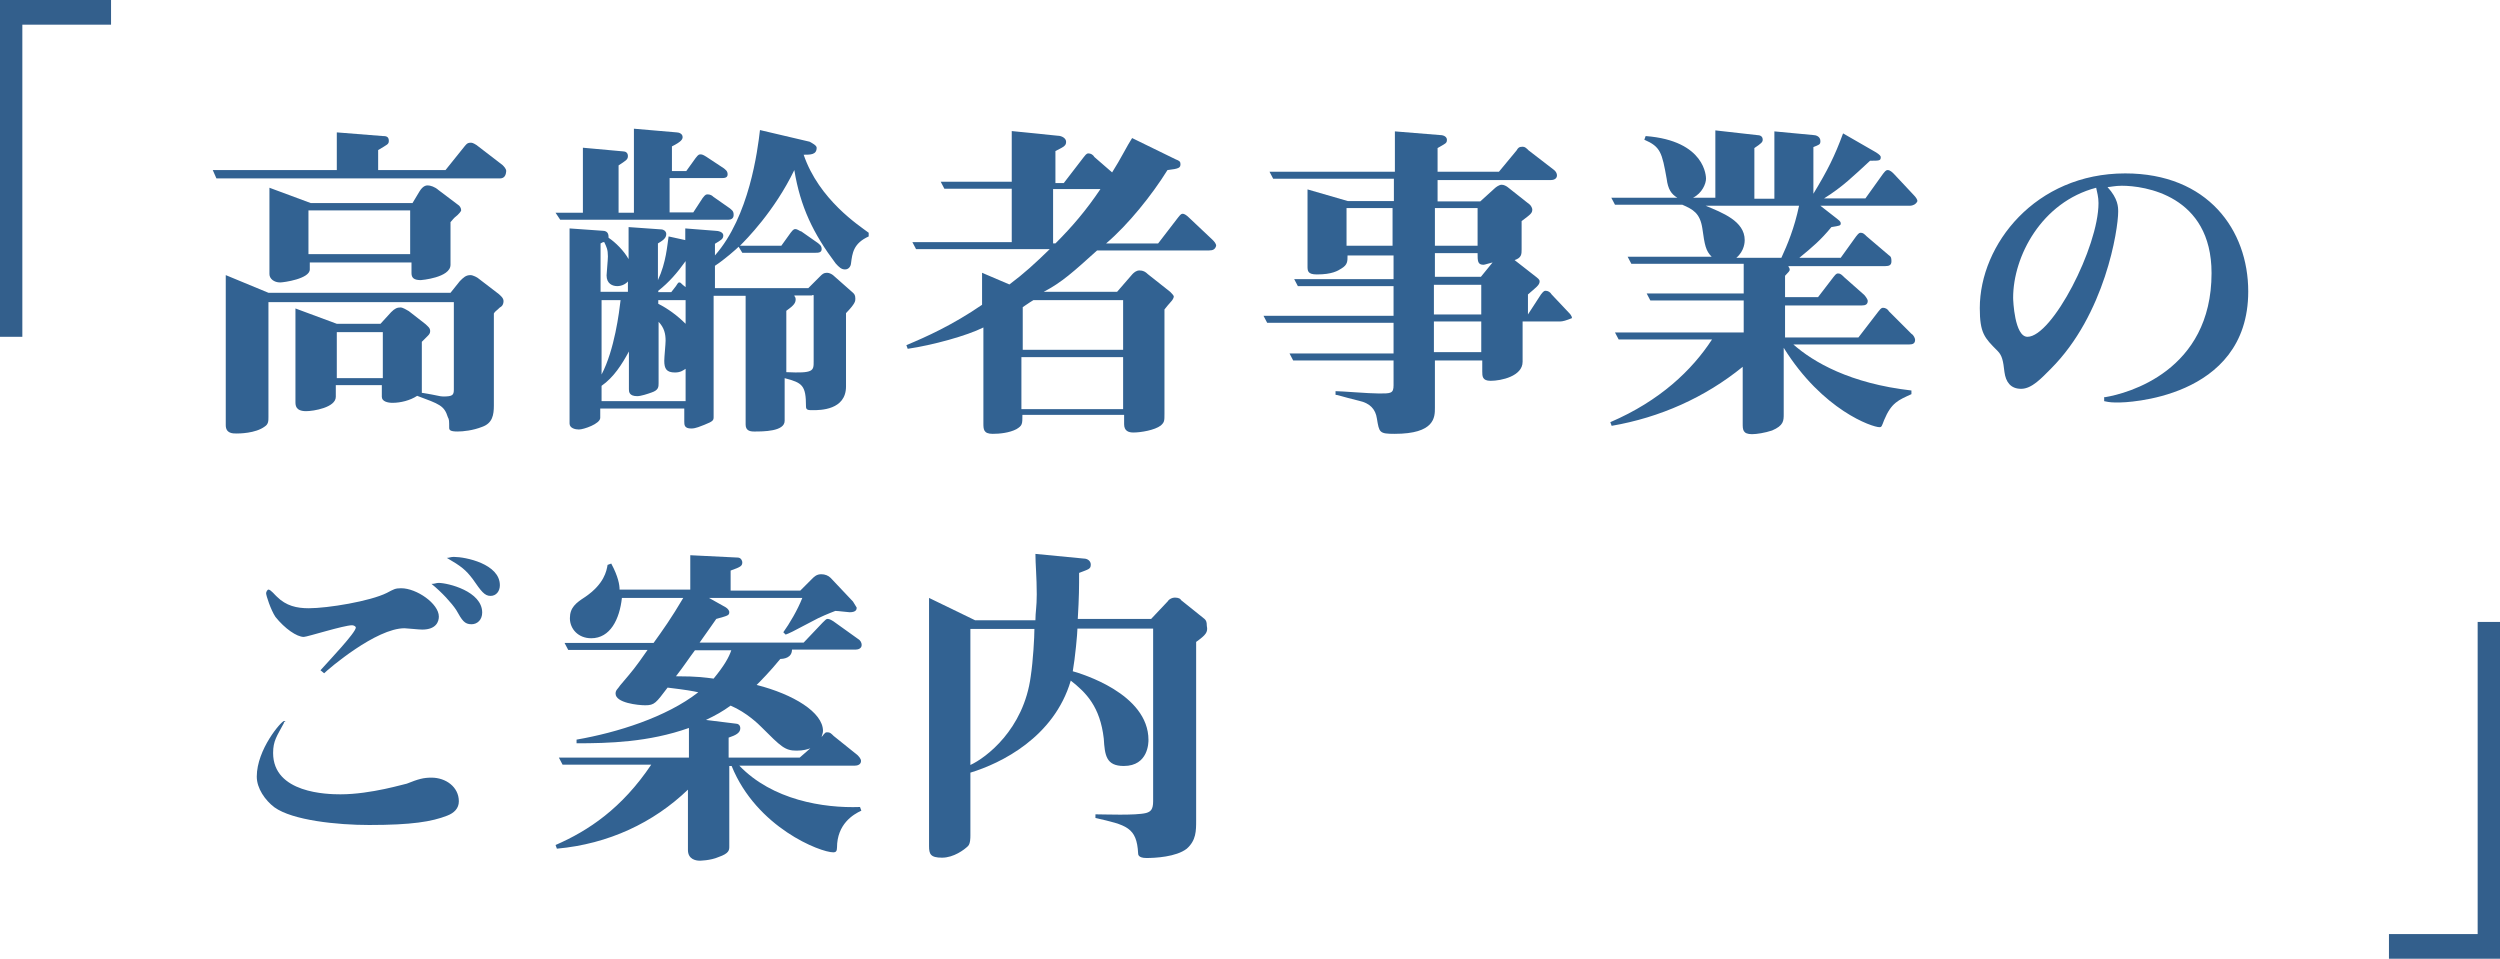 <?xml version="1.0" encoding="utf-8"?>
<!-- Generator: Adobe Illustrator 18.1.1, SVG Export Plug-In . SVG Version: 6.00 Build 0)  -->
<svg version="1.1" id="レイヤー_1" xmlns="http://www.w3.org/2000/svg" xmlns:xlink="http://www.w3.org/1999/xlink" x="0px"
	 y="0px" viewBox="0 153.9 749.7 287.5" enable-background="new 0 153.9 749.7 287.5" xml:space="preserve">
<g>
	<path fill="#335F8C" d="M6.7,254.9H0v-101h33.3v7.4H6.7V254.9z"/>
</g>
<g>
	<path fill="#335F8C" d="M743,340.4h6.7v101h-33.3v-7.4H743V340.4z"/>
</g>
<g id="outline_x3C_グループ_x3E_">
	<path fill="#326292" d="M149.9,207.4H64.9l-1.1-2.5H101v-11.3l13.8,1.1c0.7,0,1.8,0,1.8,1.4c0,1.1-0.4,1.1-3.2,2.8v6h20.2l5.7-7.1
		c0.4-0.4,0.7-1.1,1.8-1.1c0.4,0,0.7,0,1.8,0.7l7.8,6c0.4,0.4,1.1,1.1,1.1,1.8C151.7,207.1,150.7,207.4,149.9,207.4z M149.9,246.1
		c-1.1,1.1-1.4,1.1-1.8,1.8v27.6c0,2.8-0.4,5.3-3.5,6.4c-2.8,1.1-5.7,1.4-7.4,1.4c-2.1,0-2.5-0.4-2.5-1.1c0-2.1,0-2.5-0.4-3.2
		c-1.1-3.5-2.5-3.9-9.2-6.4c-2.1,1.4-5,2.1-7.4,2.1c-1.4,0-3.2-0.4-3.2-1.8v-3.5h-13.8v3.5c0,3.2-6.7,4.3-8.9,4.3
		c-3.2,0-3.2-1.8-3.2-2.8v-28L101,251h13.1l3.2-3.5c1.1-1.1,1.8-1.4,2.8-1.4c0.7,0,1.8,0.7,2.5,1.1l5,3.9c0.7,0.7,1.4,1.1,1.4,2.1
		c0,0.7-0.4,1.1-0.7,1.4c-0.4,0.4-1.4,1.4-1.8,1.8v14.9v0.4c4.6,0.7,5.3,1.1,6.4,1.1c2.8,0,3.2-0.4,3.2-2.1v-26.2H80.5V279
		c0,1.1,0,2.1-1.1,2.8c-2.8,2.1-7.8,2.1-8.5,2.1c-1.1,0-3.2,0-3.2-2.5v-45l12.8,5.3h54.6l2.8-3.5c1.1-1.1,1.8-1.8,3.2-1.8
		c0.7,0,2.1,0.7,2.5,1.1l6,4.6c0.4,0.4,1.4,1.1,1.4,2.1C151,245,150.7,245.7,149.9,246.1z M137.2,218.4c-1.4,1.1-1.4,1.4-2.1,2.1
		v12.8c0,3.9-8.9,4.6-8.9,4.6c-2.1,0-2.8-0.7-2.8-2.1v-3.2H92.9v2.1c0,2.8-7.8,3.9-8.9,3.9c-1.8,0-3.2-1.1-3.2-2.5v-25.9l12.4,4.6
		h30.5l2.1-3.5c1.1-1.8,2.1-1.8,2.5-1.8c0.7,0,2.1,0.4,3.2,1.4l5.7,4.3c0.7,0.4,1.1,1.1,1.1,1.8
		C138.2,217.4,137.5,218.1,137.2,218.4z M123,217H92.5v13.1H123V217z M114.9,253.5H101v13.8h13.8V253.5z"/>
	<path fill="#326292" d="M218.4,219.8H168l-1.4-2.1h8.2v-19.5l12.1,1.1c0.7,0,1.4,0.4,1.4,1.4c0,1.1-0.7,1.4-2.8,2.8v14.2h4.6v-25.2
		l12.8,1.1c0.7,0,1.8,0.4,1.8,1.4c0,0.7-0.4,1.4-3.2,2.8v7.4h4.3l2.8-3.9c0.4-0.4,0.7-1.1,1.4-1.1c0.4,0,0.7,0,1.8,0.7l5.3,3.5
		c0.4,0.4,1.1,0.7,1.1,1.8c0,1.1-1.1,1.1-1.8,1.1h-15.6v10.3h7.1l2.8-4.3c0.4-0.4,0.7-1.1,1.4-1.1c0.4,0,1.1,0,1.8,0.7l5,3.5
		c0.4,0.4,1.1,0.7,1.1,1.8C220.1,219.5,219.1,219.8,218.4,219.8z M255.2,232.9c0,0.4-0.4,1.8-1.8,1.8c-1.1,0-1.8-0.7-2.8-1.8
		c-6.7-8.9-10.6-17-12.4-28c-6,12.4-14.5,20.9-16.3,22.7h12.4l2.8-3.9c0.4-0.4,0.7-1.1,1.4-1.1c0.7,0,1.4,0.7,1.8,0.7l5,3.5
		c0.4,0.4,1.1,0.7,1.1,1.8c0,1.1-1.1,1.1-1.8,1.1h-22l-1.1-1.8c-0.7,0.7-4.3,3.9-7.1,5.7v6.7h28l3.5-3.5c0.7-0.7,1.1-1.1,2.1-1.1
		c0.7,0,1.4,0.4,1.8,0.7l6,5.3c0.4,0.4,0.7,0.7,0.7,1.8c0,0.7,0,1.4-2.8,4.3v22c0,7.1-7.8,7.1-9.9,7.1c-1.4,0-2.1,0-2.1-1.1
		c0-6.4-1.1-7.1-6.4-8.5v12.8c0,3.2-6.4,3.2-9.2,3.2c-1.4,0-2.5-0.4-2.5-2.1v-38.6h-9.6v36.2c0,1.1,0,1.4-2.8,2.5
		c-1.1,0.4-2.5,1.1-3.9,1.1c-2.1,0-2.1-1.1-2.1-2.1v-3.9h-25.2v2.8c0,1.8-5,3.5-6.4,3.5c-1.1,0-2.8-0.4-2.8-1.8v-58.5l9.9,0.7
		c1.8,0,1.8,1.4,1.8,2.1c2.1,1.4,4.6,3.9,6,6.4V222l9.9,0.7c0.4,0,1.4,0.4,1.4,1.4c0,1.4-1.4,2.1-2.5,2.8v11
		c2.5-5.3,2.8-10.6,3.2-13.1l5,1.1v-3.5l8.9,0.7c1.1,0,2.5,0.4,2.5,1.4c0,1.1-0.7,1.4-2.5,2.5v3.5c10.3-11.7,12.8-31.5,13.5-37.6
		l14.9,3.5c0.7,0.4,2.1,1.1,2.1,1.8c0,2.1-1.8,2.1-3.9,2.1c4.6,13.5,16.7,21.3,19.5,23.4v1.1C255.9,226.9,255.6,229.8,255.2,232.9z
		 M188.6,237.9c-0.7,1.1-2.1,1.8-3.5,1.8c-1.4,0-3.2-0.7-3.2-3.2c0-0.7,0.4-4.6,0.4-5.7c0-2.1-0.4-2.8-1.1-4.3c-0.4,0-0.4,0-1.1,0.4
		v14.5h8.2v-3.5H188.6z M180.4,243.9v22.3c3.9-7.4,5.3-18.8,5.7-22.3C186.1,243.9,180.4,243.9,180.4,243.9z M205.6,264.5
		c-0.7,0.4-1.4,1.1-3.2,1.1c-2.5,0-3.2-1.1-3.2-3.5c0-1.1,0.4-5,0.4-6c0-2.1-0.4-3.9-2.1-5.7v18.4c0,1.1,0,2.1-2.1,2.8
		c-1.1,0.4-3.2,1.1-4.3,1.1c-2.5,0-2.5-1.4-2.5-2.1v-11.3c-2.1,3.9-4.6,7.8-8.2,10.3v4.6h25.2V264.5z M205.6,232.2
		c-2.5,3.5-5,6.4-8.2,8.9v0.4h3.9l1.4-1.8c0.7-1.1,0.7-1.1,1.1-1.1s0.4,0.4,1.8,1.4V232.2z M205.6,243.9h-8.2v1.1
		c2.8,1.4,5.7,3.5,8.2,6V243.9z M243.5,242.5h-5.3c0,0.4,0.4,0.4,0.4,1.1c0,1.1-0.4,1.8-2.8,3.5v18.4c8.2,0.4,8.2-0.4,8.2-3.2v-19.9
		H243.5z"/>
	<path fill="#326292" d="M362.6,229H329c-7.1,6.4-10.6,9.6-16,12.4h22l4.6-5.3c0.4-0.4,1.1-1.1,2.1-1.1c1.1,0,1.8,0.4,2.5,1.1
		l6.7,5.3c0.4,0.4,1.1,1.1,1.1,1.4c0,0.4-0.4,1.1-0.7,1.4c-0.4,0.4-1.8,2.1-2.1,2.5V278c0,2.1,0,2.5-1.1,3.5c-1.8,1.4-6,2.1-8.2,2.1
		c-1.4,0-2.8-0.4-2.8-2.5v-2.8h-30.5c0,2.8,0,3.2-1.8,4.3c-2.1,1.1-5,1.4-7.1,1.4c-2.8,0-2.8-1.4-2.8-3.2v-28.7
		c-5,2.5-15.2,5.3-22.7,6.4l-0.4-1.1c6-2.5,13.8-6,22.7-12.1v-9.6l8.2,3.5c4.3-3.2,7.8-6.4,12.1-10.6h-40.1l-1.1-2.1h29.8v-16h-20.2
		l-1.1-2.1h21.3v-15.2l13.8,1.4c1.1,0,2.5,0.7,2.5,1.8s-0.4,1.4-3.2,2.8v9.6h2.5l6-7.8c0.4-0.4,0.7-1.1,1.4-1.1
		c0.7,0,1.4,0.4,1.8,1.1l5.3,4.6c2.5-3.9,4.6-8.2,6-10.3l13.1,6.4c1.1,0.4,1.4,0.7,1.4,1.4c0,1.1-0.4,1.4-3.9,1.8
		c-4.6,7.4-11.7,16.3-18.4,22h15.6l6-7.8c0.4-0.4,0.7-1.1,1.4-1.1c0.4,0,1.1,0.4,1.8,1.1l7.1,6.7c0.4,0.4,1.1,1.1,1.1,1.8
		C364.4,228.7,363.7,229,362.6,229z M336.8,243.9h-26.9c-0.7,0.4-1.1,0.7-3.2,2.1v12.8h30.1V243.9z M336.8,261h-30.5v15.6h30.5V261z
		 M315.8,210.6v16.3h0.7c5-5,9.2-9.9,13.5-16.3H315.8z"/>
	<path fill="#326292" d="M467.9,250.3h-11.3v12.1c0,4.3-6.4,5.7-9.6,5.7c-2.5,0-2.5-1.4-2.5-2.8V262h-14.2v14.2
		c0,2.8,0,7.8-12.1,7.8c-4.6,0-4.6-0.4-5.3-4.6c-0.4-2.8-2.1-4.6-5.3-5.3c-5.7-1.4-6.4-1.8-7.1-1.8v-1.1c1.8,0,9.9,0.7,13.1,0.7
		c3.5,0,4.3,0,4.3-2.5V262h-30.1l-1.1-2.1h31.2v-9.2H380l-1.1-2.1h39v-8.9h-28.7l-1.1-2.1h29.8v-7.1h-13.8c0,1.8,0,2.8-1.8,3.9
		c-1.1,0.7-2.8,1.8-7.4,1.8c-2.8,0-2.8-1.1-2.8-2.5v-23l12.1,3.5h13.8v-6.7h-36.2l-1.1-2.1h37.6v-12.1l13.5,1.1
		c1.4,0,2.1,0.7,2.1,1.4c0,1.1-0.4,1.1-2.8,2.5v7.1h18.4l5.3-6.4c0.4-0.7,0.7-1.1,1.8-1.1c0.7,0,1.1,0.4,1.8,1.1l7.4,5.7
		c0,0,1.1,0.7,1.1,1.8s-1.1,1.4-1.8,1.4h-34v6.4h12.8l4.3-3.9c0.4-0.4,1.4-1.1,2.1-1.1s1.4,0.4,1.8,0.7l6.7,5.3
		c0.4,0.4,0.7,1.1,0.7,1.4c0,1.1-0.4,1.4-3.2,3.5v8.5c0,1.4,0,2.5-2.1,3.2l6.4,5c0.4,0.4,1.1,0.7,1.1,1.4c0,1.1-1.1,1.8-3.5,3.9v6
		l3.9-6c0.4-0.4,0.7-1.1,1.4-1.1s1.4,0.4,1.8,1.1l5,5.3c0.4,0.4,1.1,1.1,1.1,1.8C469.7,250,468.6,250.3,467.9,250.3z M417.6,216.3
		h-13.8v11.3h13.8V216.3z M443.1,216.3h-12.8v11.3h12.8V216.3z M444.9,233.3c-1.8,0-1.8-1.1-1.8-3.5h-12.8v7.1h13.8l3.5-4.3
		C445.2,233.3,444.9,233.3,444.9,233.3z M444.2,239.3H430v8.9h14.2V239.3z M444.2,250.3H430v9.2h14.2V250.3z"/>
	<path fill="#326292" d="M572.8,215.6h-26.9l5,3.9c0.4,0.4,1.1,0.7,1.1,1.4c0,0.7-0.4,0.7-2.8,1.1c-3.2,3.9-5.7,6-9.6,9.2h12.4
		l4.6-6.4c0.4-0.4,0.7-1.1,1.4-1.1c0.7,0,1.1,0.4,1.8,1.1l6.7,5.7c0.7,0.4,0.7,1.1,0.7,1.8c0,1.1-0.7,1.4-1.8,1.4h-29.1
		c0,0.4,0.4,0.4,0.4,1.1c0,0.4-0.4,0.7-1.4,1.8v6.4h9.9l4.6-6c0.4-0.4,0.7-1.1,1.4-1.1c0.7,0,1.1,0.4,1.8,1.1l6,5.3
		c0.4,0.4,1.1,1.4,1.1,1.8c0,1.1-0.7,1.4-1.8,1.4h-23v9.6h22l6-7.8c0.4-0.4,0.7-1.1,1.4-1.1c0.7,0,1.4,0.4,1.8,1.1l6.7,6.7
		c0.7,0.4,1.1,1.4,1.1,1.8c0,1.1-0.7,1.4-1.8,1.4h-34.7c6,5.3,17,11.7,35.4,13.8v1.1c-3.9,1.8-6,2.5-8.2,7.8
		c-0.7,1.8-0.7,2.1-1.4,2.1c-2.1,0-17-5-28.7-23.8V278c0,2.1,0,3.5-3.5,5c-2.1,0.7-4.6,1.1-6,1.1c-2.8,0-2.8-1.4-2.8-3.2v-17
		c-11.3,9.2-24.8,15.2-39.3,17.7l-0.4-1.1c14.9-6.4,24.5-15.6,30.5-24.8h-28l-1.1-2.1h38.6v-9.6h-28l-1.1-2.1h29.1v-8.9h-33.7
		l-1.1-2.1h25.2c-1.8-1.8-2.1-3.5-2.8-8.5c-0.7-4.6-2.8-5.7-6-7.1h-20.2l-1.1-2.1H503c-1.8-1.1-2.8-2.5-3.2-5.7
		c-1.4-7.8-1.8-9.6-6.7-11.7l0.4-1.1c18.1,1.4,18.1,12.4,18.1,12.8c0,1.4-1.1,4.3-3.9,5.7h6.7v-20.2l12.4,1.4c1.1,0,1.8,0.4,1.8,1.4
		c0,0.7-0.4,1.1-2.5,2.5v15.2h6v-20.2l11.7,1.1c0.7,0,2.1,0.4,2.1,1.8c0,1.1-0.4,1.1-2.1,1.8V212c4.3-7.1,6.4-11.3,8.9-18.1l9.9,5.7
		c1.1,0.7,1.4,1.1,1.4,1.4c0,1.1-0.4,1.1-3.2,1.1c-5,4.6-8.2,7.8-13.8,11.3h12.4l5.3-7.4c0.4-0.4,0.7-1.1,1.4-1.1
		c0.7,0,1.4,0.7,1.8,1.1l6,6.4c0.7,0.7,1.1,1.4,1.1,1.8C574.6,215.2,573.5,215.6,572.8,215.6z M511.5,215.6
		c5,2.1,11.7,4.6,11.7,10.3c0,0.4,0,3.2-2.5,5.3h13.5c1.8-3.9,3.9-8.9,5.3-15.6H511.5z"/>
	<path fill="#326292" d="M631.3,273c6.7-1.1,31.9-7.8,31.9-37.2c0-23.4-20.2-26.2-26.9-26.2c-2.1,0-3.5,0.4-4.3,0.4
		c3.2,3.5,3.2,6,3.2,7.4c0,5.3-3.9,30.8-20.2,47.1c-2.8,2.8-5.7,6-8.9,6s-4.6-2.1-5-5c-0.4-3.5-0.7-5-2.1-6.4
		c-3.9-3.9-5.3-5.3-5.3-12.8c0-19.1,16.7-40.4,43.6-40.4c24.8,0,36.9,17,36.9,35.4c0,32.6-37.6,33.3-38.6,33.3c-2.1,0-2.8,0-4.6-0.4
		V273H631.3z M603.7,243.2c0,0.7,0.4,11.7,4.3,11.7c7.4,0,21.3-26.9,21.3-40.1c0-1.8-0.4-3.2-0.7-4.6
		C612.2,214.5,603.7,230.8,603.7,243.2z"/>
	<path fill="#326292" d="M85.1,370.8c-2.1,3.9-3.2,5.3-3.2,8.9c0,12.1,16.3,12.4,20.2,12.4c9.2,0,19.5-3.2,19.9-3.2
		c3.5-1.4,5-1.8,7.4-1.8c4.3,0,8.2,2.8,8.2,7.1c0,2.1-1.4,3.5-3.5,4.3c-4.6,1.8-10.6,2.8-23.4,2.8c-9.6,0-23-1.4-28.4-5.3
		c-2.8-2.1-5.3-5.7-5.3-9.2c0-8.2,7.4-16.7,8.2-16.7c0,0,0.4,0,0.4,0.4C85.4,370.1,85.1,370.5,85.1,370.8z M96.1,354.9
		c2.5-2.8,10.6-11.3,10.6-12.8c0-0.4-0.7-0.7-1.1-0.7c-2.5,0-13.5,3.5-14.5,3.5c-2.1,0-5.7-2.5-8.5-6c-1.4-2.1-2.8-6.4-2.8-7.1
		c0-0.4,0.4-1.1,0.7-1.1c0.7,0,2.1,1.8,2.5,2.1c2.8,2.8,6,3.5,9.6,3.5c5.7,0,18.4-2.1,23.4-4.6c2.1-1.1,2.5-1.4,4.3-1.4
		c4.6,0,11.3,4.6,11.3,8.5c0,1.4-0.7,3.9-5,3.9c-1.1,0-4.6-0.4-5.3-0.4c-8.5,0-22.7,12.1-24.1,13.5L96.1,354.9z M131.5,328.7
		c2.8,0,13.1,2.5,13.1,8.9c0,2.1-1.4,3.5-3.2,3.5c-2.1,0-2.8-1.1-4.6-4.3c-1.4-2.1-4.3-5.3-7.4-7.8
		C130.4,329,130.8,328.7,131.5,328.7z M136.1,320.9c3.5,0,13.8,2.1,13.8,8.5c0,1.8-1.1,3.2-2.8,3.2c-1.8,0-2.8-1.4-5.3-5
		c-2.1-2.8-3.5-3.9-7.8-6.4C134.7,321.2,135.1,320.9,136.1,320.9z"/>
	<path fill="#326292" d="M251,408.1c0,1.1-0.4,1.4-1.1,1.4c-3.9,0-23-7.4-30.5-25.9h-0.7v24.1c0,1.1,0,2.1-3.2,3.2
		c-2.5,1.1-5.7,1.1-5.7,1.1c-1.1,0-3.5-0.4-3.5-3.2v-18.1c-10.3,9.9-23.8,16.3-39.3,17.7l-0.4-1.1c9.9-4.3,19.9-11,28.7-24.1h-26.6
		l-1.1-2.1h39v-8.9c-12.1,4.3-24.1,4.6-33.7,4.6v-1.1c12.1-2.1,26.9-6.7,36.5-14.2c-1.8-0.4-3.5-0.7-9.2-1.4
		c-3.5,4.6-3.9,5.3-6.7,5.3c-2.1,0-8.9-0.7-8.9-3.5c0-1.1,0.7-1.4,1.4-2.5c3.9-4.6,4.3-5,8.2-10.6h-23.8l-1.1-2.1H196
		c2.8-3.9,5.3-7.4,8.9-13.5h-18.4c-0.7,6.4-3.5,12.1-9.2,12.1c-3.9,0-6.4-2.8-6.4-6c0-3.2,1.8-4.6,4.6-6.4c5.7-3.9,6.4-7.8,6.7-9.6
		l1.1-0.4c2.1,3.9,2.5,6.4,2.5,7.8H207v-10.3l14.2,0.7c1.1,0,1.4,1.1,1.4,1.4c0,1.1-0.4,1.4-3.5,2.5v6H240l3.5-3.5
		c0.7-0.7,1.4-1.4,2.8-1.4c1.1,0,2.1,0.4,2.8,1.1l6.7,7.1c0.7,1.1,1.1,1.8,1.1,1.8c0,0.4,0,1.4-2.1,1.4c-0.4,0-3.5-0.4-4.3-0.4
		c-1.8,0.7-4.6,1.8-7.1,3.2c-6,3.2-6.7,3.5-7.8,3.9l-0.7-0.7c1.8-2.5,4.3-6.7,5.7-10.3h-28l5,2.8c0.7,0.4,1.1,1.1,1.1,1.4
		c0,1.1-0.4,1.1-3.9,2.1c-0.7,1.1-2.5,3.5-5,7.1H241l5.7-6c0.7-0.7,1.1-1.1,1.4-1.1s0.7,0,1.8,0.7l7.4,5.3c0.7,0.4,1.1,1.1,1.1,1.8
		c0,1.1-1.1,1.4-1.8,1.4h-19.1c0,2.5-2.5,2.8-3.5,2.8c-3.2,3.9-5.7,6.4-7.1,7.8c11,2.8,19.9,8.2,19.9,13.8c0,0.7-0.4,1.4-0.4,1.8
		c1.1-1.4,1.1-1.4,1.8-1.4s1.1,0.4,1.8,1.1l7.1,5.7c0.4,0.4,1.1,1.1,1.1,1.8c0,1.1-1.1,1.4-1.8,1.4h-34.7
		c9.9,10.3,25.2,12.8,36.2,12.4l0.4,1.1C255.9,398.1,251,401,251,408.1z M208.4,348.9c-2.1,2.8-3.2,4.6-5.7,7.8
		c6.7,0,8.9,0.4,11.3,0.7c3.2-3.9,4.6-6.4,5.3-8.5H208.4z M238.9,379c-3.5,0-4.6-1.1-10.6-7.1c-0.7-0.7-4.3-4.3-9.2-6.4
		c-2.5,1.8-4.3,2.8-7.4,4.3l8.9,1.1c0.7,0,1.4,0.4,1.4,1.4c0,1.4-1.4,2.1-3.5,2.8v6h21.3l3.2-2.8C242.1,378.6,241,379,238.9,379z"/>
	<path fill="#326292" d="M358.7,346.4v53.5c0,3.2,0,6-2.8,8.5c-3.2,2.5-9.6,2.8-12.1,2.8s-2.5-1.1-2.5-1.4
		c-0.4-7.8-3.5-8.5-12.8-10.6v-1.1c2.5,0,12.1,0.4,15.2-0.4c1.4-0.4,2.1-1.1,2.1-3.5v-51.8h-22.7c0,1.4-0.7,8.9-1.4,12.8
		c2.5,0.7,22.7,6.7,22.7,20.6c0,0.7,0,7.8-7.4,7.8c-5.3,0-5.7-3.2-6-8.2c-1.1-9.6-5.3-13.8-9.9-17.4c-5,17-20.9,24.8-30.1,27.6v18.8
		c0,0.7,0,2.5-0.7,3.2c-1.1,1.1-4.3,3.5-7.8,3.5s-3.9-1.1-3.9-3.5v-74.4l13.8,6.7h18.1c0-2.5,0.4-3.9,0.4-7.8c0-5-0.4-9.2-0.4-12.1
		l14.5,1.4c1.1,0,2.1,0.7,2.1,1.8c0,1.4-0.7,1.4-3.5,2.5c0,4.3,0,7.1-0.4,13.8h22l5-5.3c0.4-0.7,1.4-1.1,2.1-1.1
		c1.1,0,1.8,0.4,1.8,0.7l7.1,5.7c0.4,0.4,0.7,0.7,0.7,2.1C362.3,343.5,361.6,344.3,358.7,346.4z M291,342.5v40.8
		c4.6-2.1,16-10.6,18.1-26.6c0.7-4.6,1.1-11.7,1.1-14.2L291,342.5L291,342.5z"/>
</g>
</svg>
